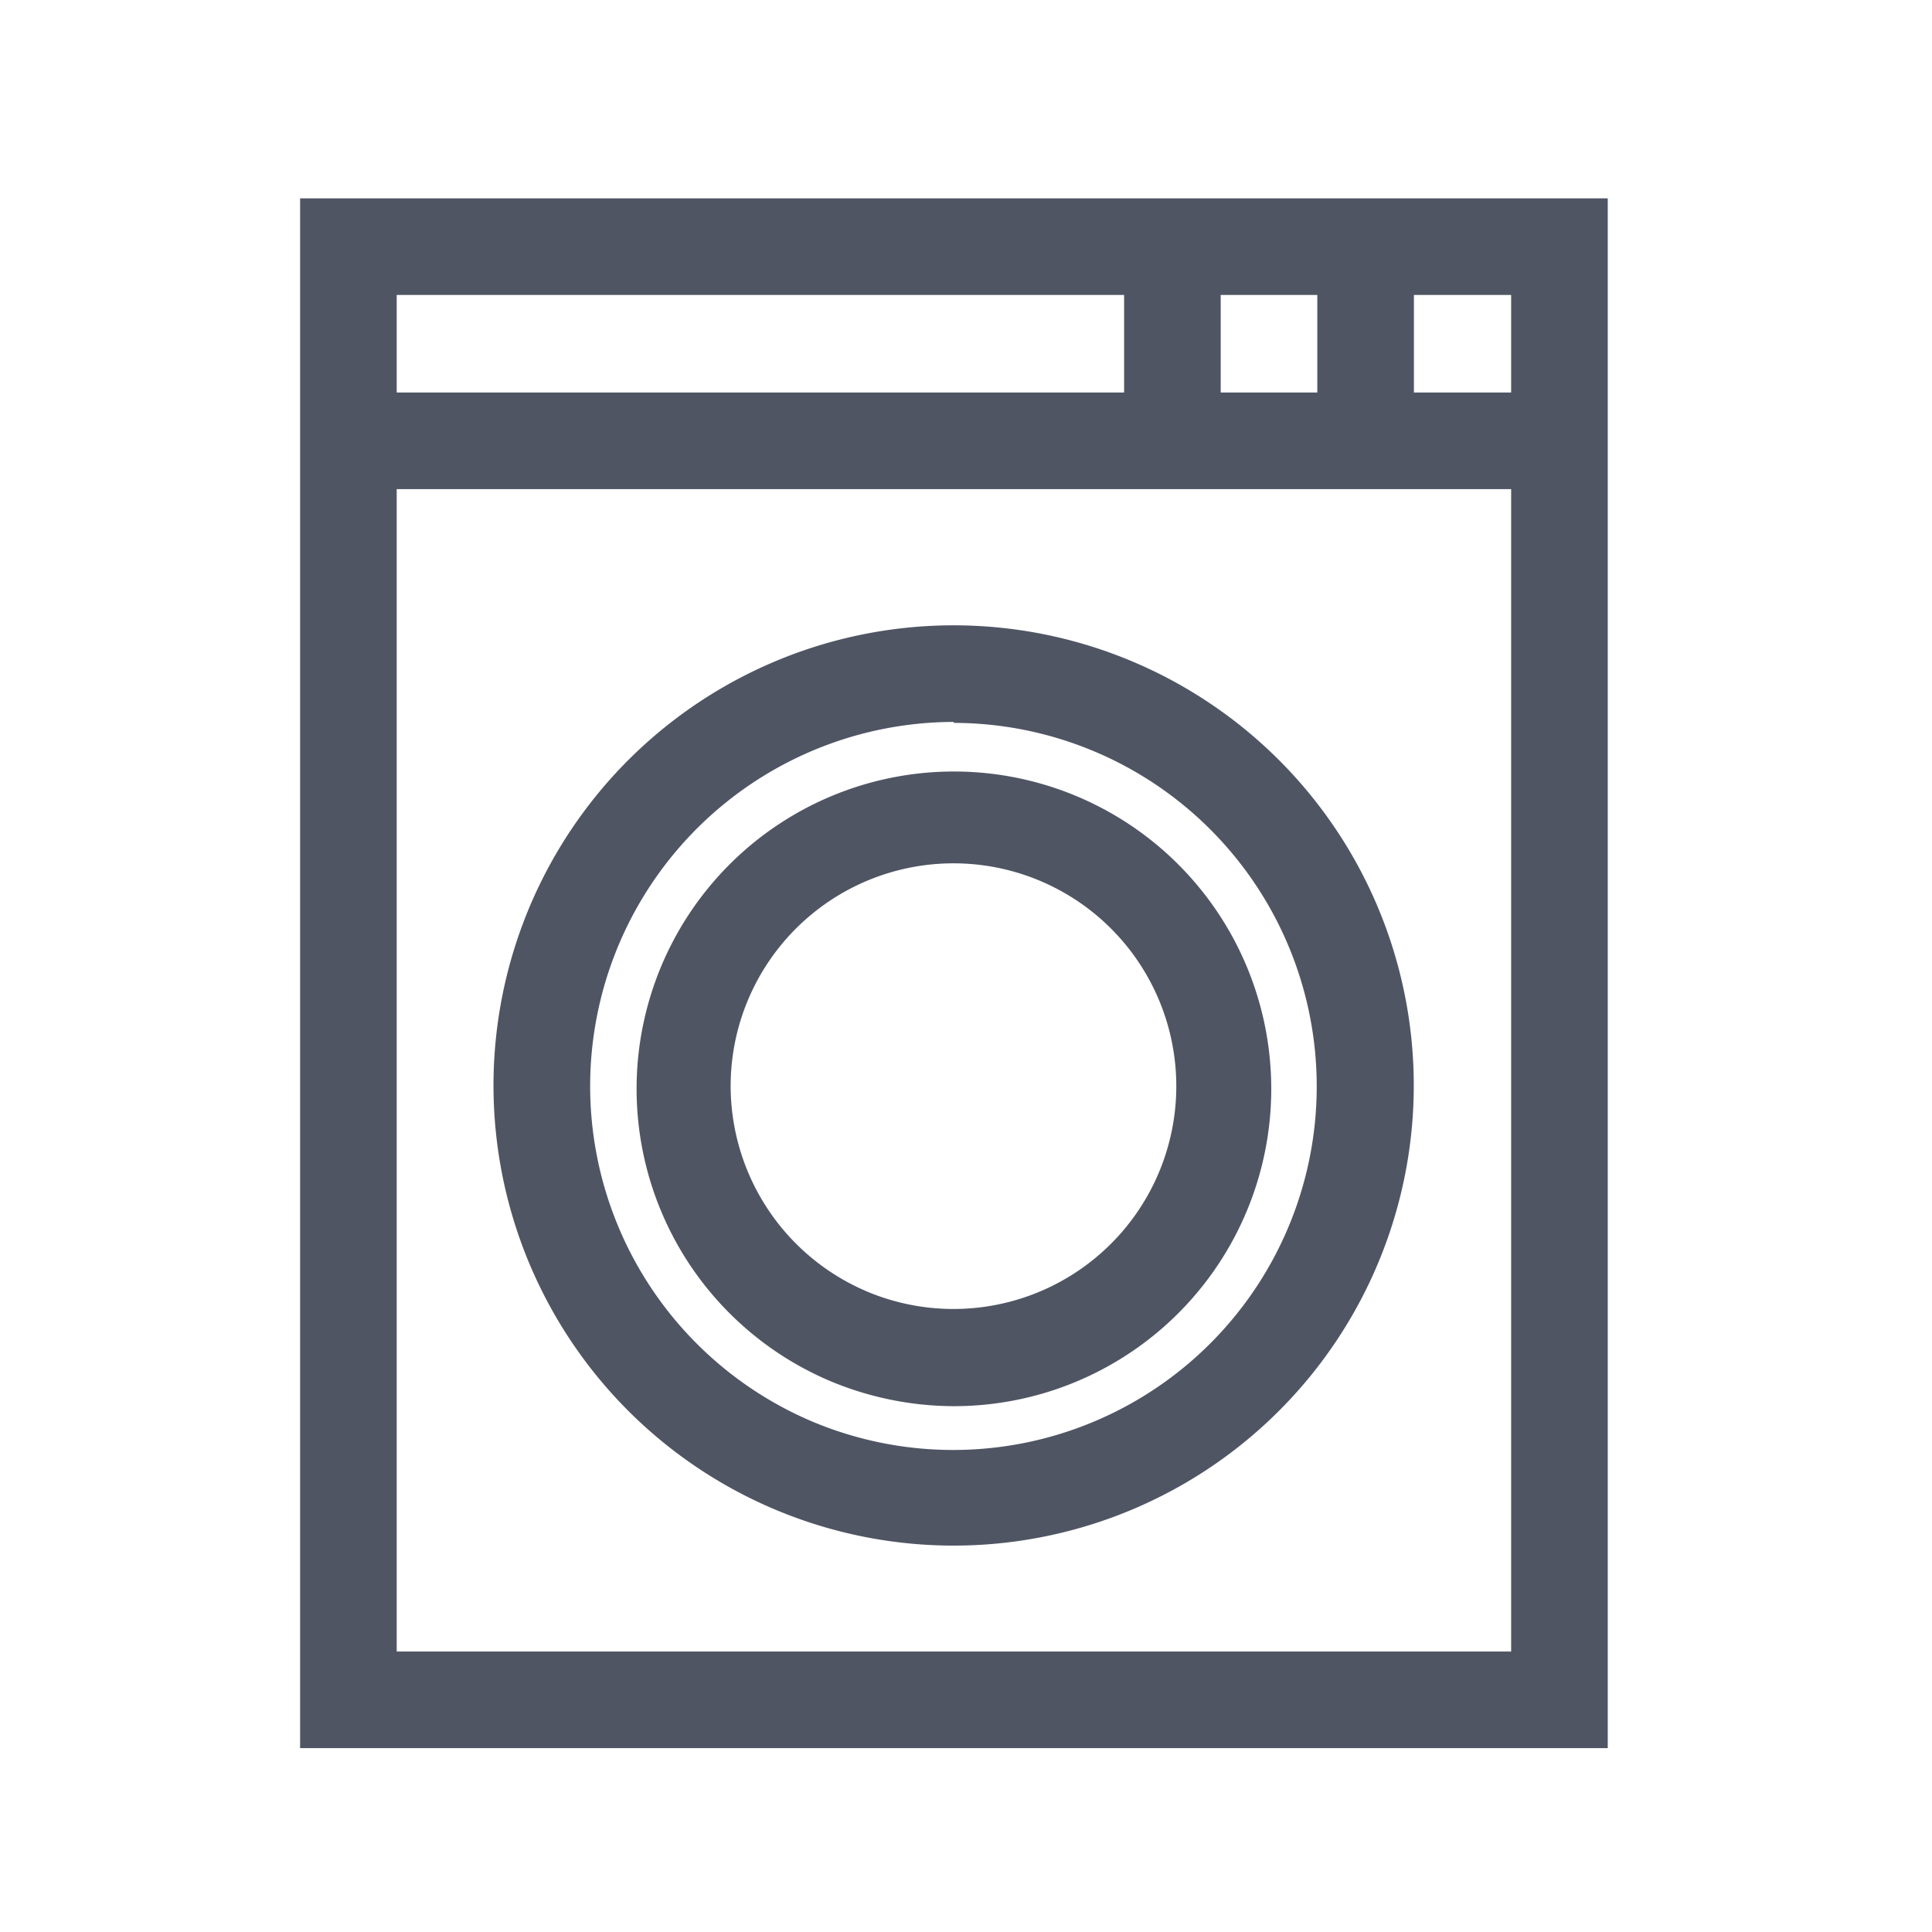 <svg xmlns="http://www.w3.org/2000/svg" xmlns:xlink="http://www.w3.org/1999/xlink" width="60" height="60" viewBox="0 0 60 60">
  <defs>
    <clipPath id="clip-path">
      <rect id="長方形_7737" data-name="長方形 7737" width="60" height="60" transform="translate(88 150)" fill="#505564" stroke="#707070" stroke-width="1"/>
    </clipPath>
  </defs>
  <g id="マスクグループ_639" data-name="マスクグループ 639" transform="translate(-88 -150)" clip-path="url(#clip-path)">
    <g id="tosei-01" transform="translate(88 150)">
      <path id="パス_2146" data-name="パス 2146" d="M51.173,55.111H10.563V6.981h40.61Zm-37.61-3h34.61V9.981H13.563Z" transform="translate(-1.243 -0.821)" fill="#505564"/>
      <path id="パス_2147" data-name="パス 2147" d="M31.663,50.589a14.29,14.29,0,1,1,5.47-1.09A14.29,14.29,0,0,1,31.663,50.589Zm0-25.58a11.312,11.312,0,0,0-4.34,21.75h0a11.29,11.29,0,1,0,4.34-21.72Z" transform="translate(-2.043 -2.589)" fill="#505564"/>
      <path id="パス_2148" data-name="パス 2148" d="M32.247,46.847a10,10,0,0,1-3.79-.76h0a9.855,9.855,0,1,1,3.79.76Zm-2.62-3.53a6.92,6.92,0,1,0-4.309-6.381A6.94,6.94,0,0,0,29.627,43.317Z" transform="translate(-2.627 -3.177)" fill="#505564"/>
      <rect id="長方形_7736" data-name="長方形 7736" width="37.61" height="3" transform="translate(11.57 12.19)" fill="#505564"/>
      <path id="パス_2149" data-name="パス 2149" d="M47.865,15.995a1.5,1.5,0,0,1-1.5-1.5V9.445a1.5,1.5,0,0,1,3,0v5.05A1.5,1.5,0,0,1,47.865,15.995Z" transform="translate(-5.455 -0.935)" fill="#505564"/>
      <path id="パス_2150" data-name="パス 2150" d="M41.065,15.995a1.5,1.5,0,0,1-1.5-1.5V9.445a1.5,1.5,0,1,1,3,0v5.05A1.5,1.5,0,0,1,41.065,15.995Z" transform="translate(-4.655 -0.935)" fill="#505564"/>
      <path id="パス_2151" data-name="パス 2151" d="M60,60H0V0" fill="none"/>
    </g>
  </g>
</svg>
